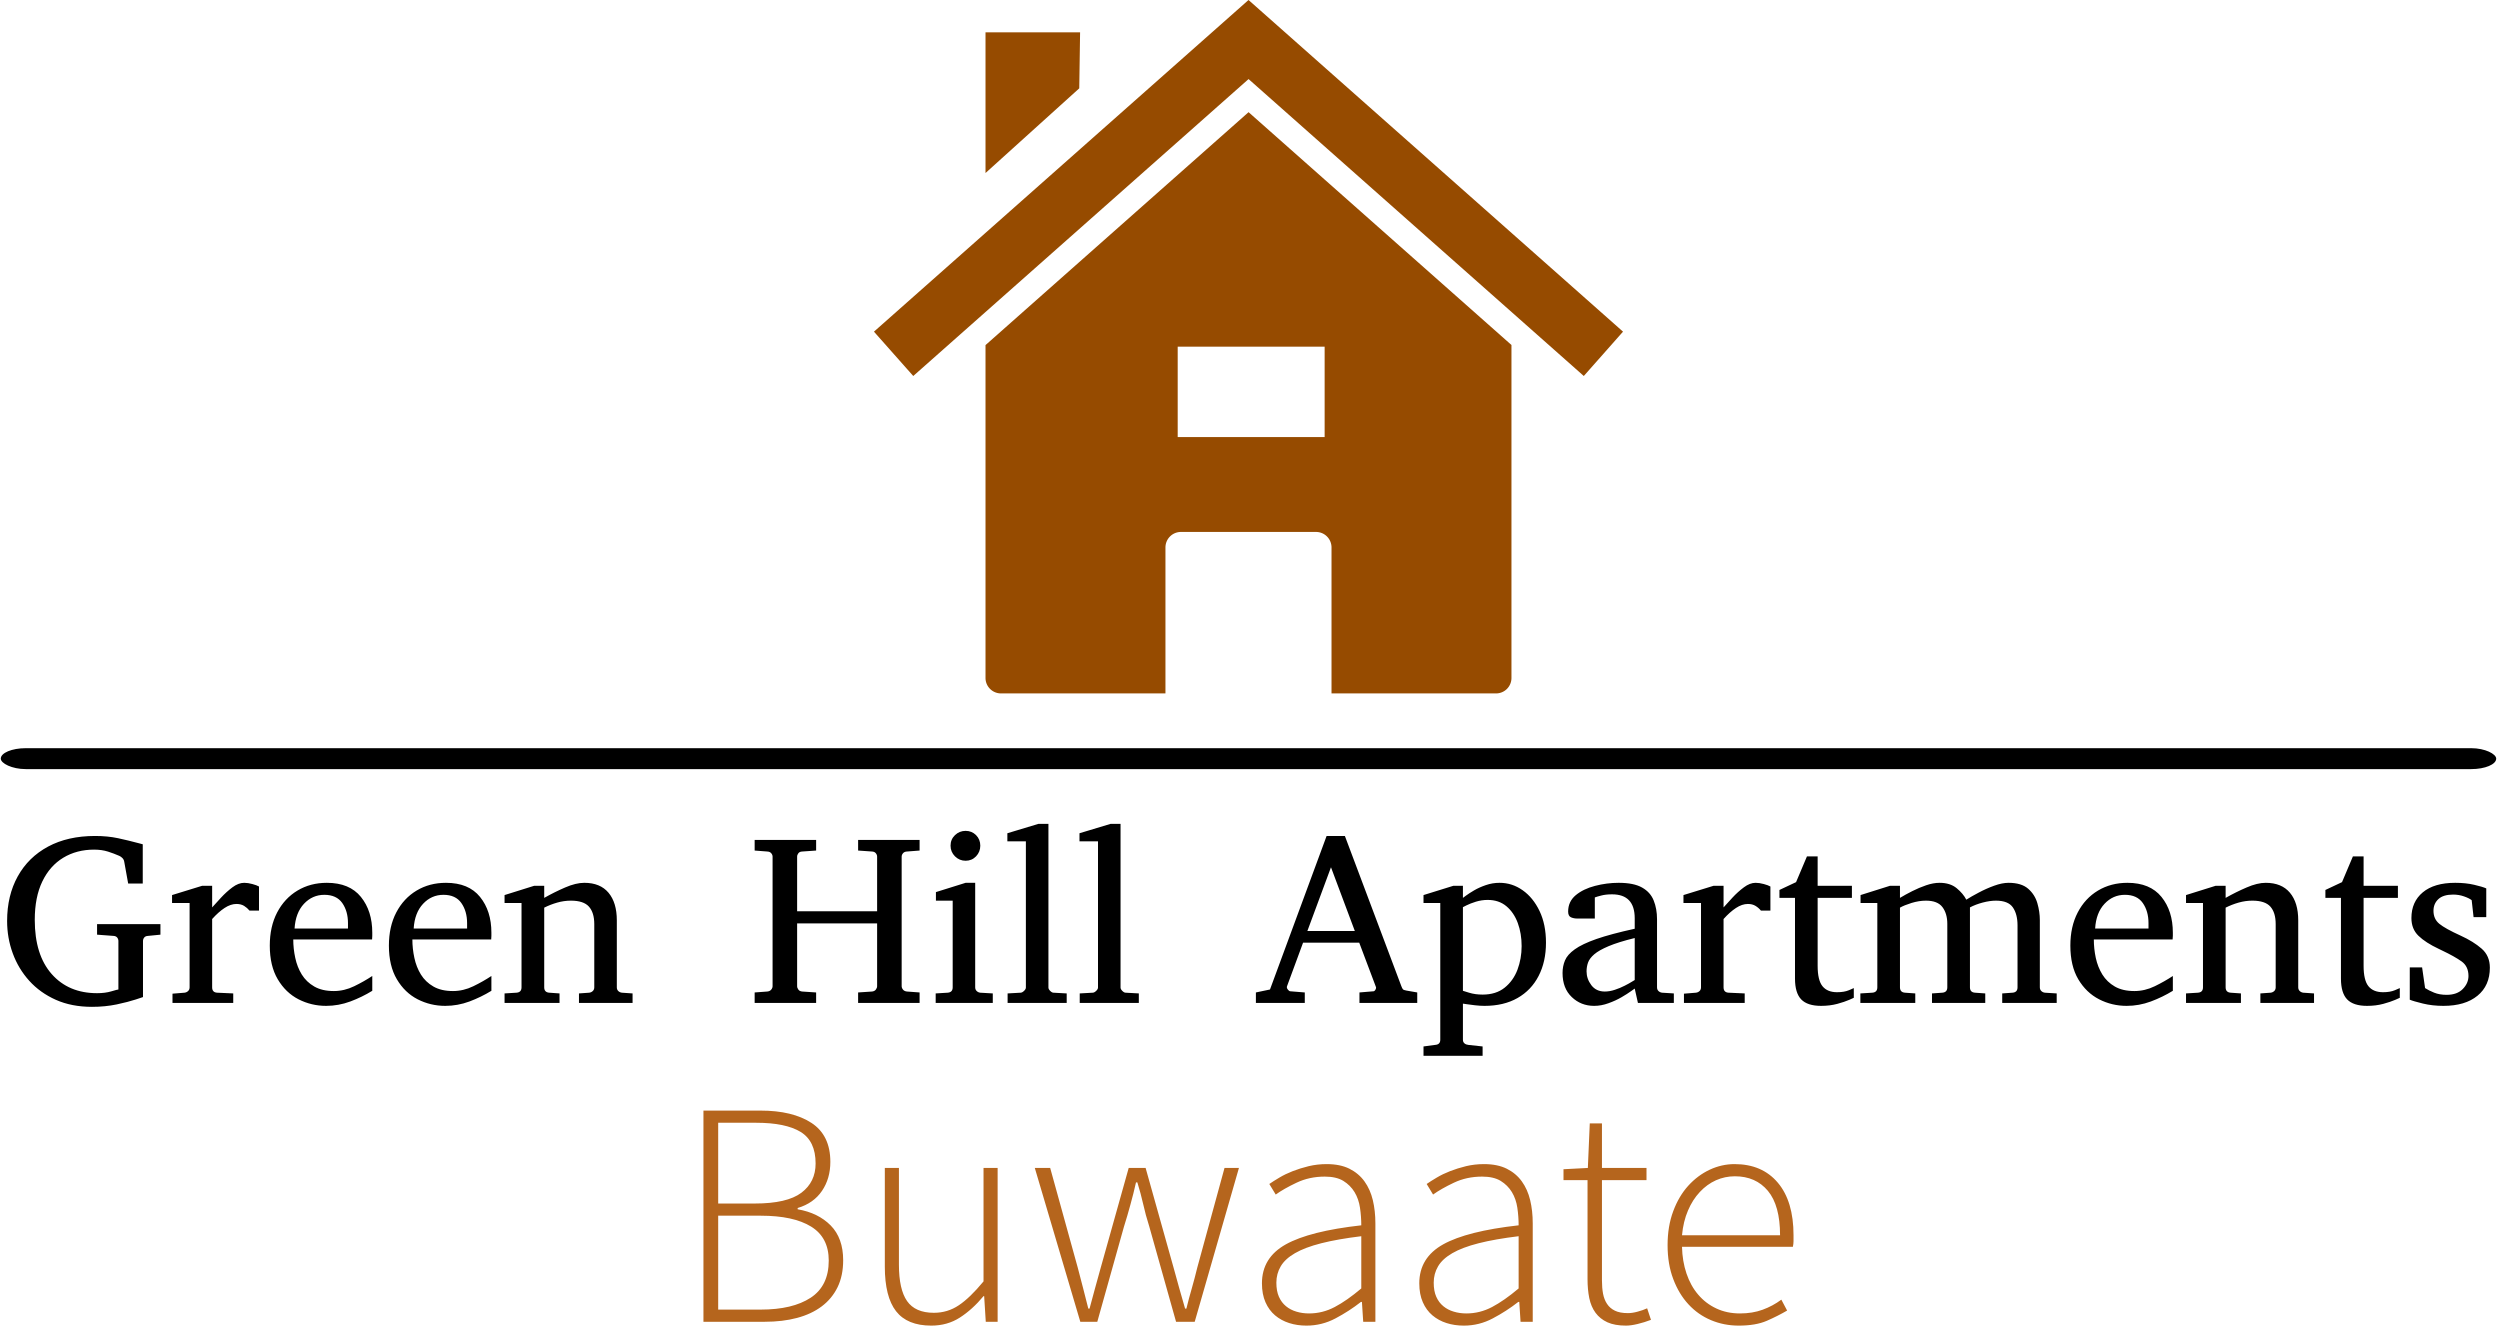 <svg xmlns="http://www.w3.org/2000/svg" version="1.1" xmlns:xlink="http://www.w3.org/1999/xlink" xmlns:svgjs="http://svgjs.dev/svgjs" width="2000" height="1065" viewBox="0 0 2000 1065"><g transform="matrix(1,0,0,1,-1.212,-2.252)"><svg viewBox="0 0 396 211" data-background-color="#ffffff" preserveAspectRatio="xMidYMid meet" height="1065" width="2000" xmlns="http://www.w3.org/2000/svg" xmlns:xlink="http://www.w3.org/1999/xlink"><g id="tight-bounds" transform="matrix(1,0,0,1,0.24,0.446)"><svg viewBox="0 0 395.52 210.108" height="210.108" width="395.52"><g><svg viewBox="0 0 397.498 211.158" height="210.108" width="395.52"><g><rect width="397.498" height="3.332" x="0" y="119.179" fill="#000000" opacity="1" stroke-width="0" stroke="transparent" fill-opacity="1" class="rect-yte-0" data-fill-palette-color="primary" rx="1%" id="yte-0" data-palette-color="#000000"></rect></g><g transform="matrix(1,0,0,1,0.989,131.234)"><svg viewBox="0 0 395.52 79.925" height="79.925" width="395.52"><g id="textblocktransform"><svg viewBox="0 0 395.52 79.925" height="79.925" width="395.52" id="textblock"><g><svg viewBox="0 0 395.52 36.949" height="36.949" width="395.52"><g transform="matrix(1,0,0,1,0,0)"><svg width="395.52" viewBox="1.95 -36.84 510.87 47.73" height="36.949" data-palette-color="#000000"><path d="M33.5-16.21L33.5-14.04 30.96-13.79Q30.42-13.77 30.16-13.45 29.91-13.13 29.91-12.74L29.91-12.74 29.91-1.2Q29.91-1.2 28.41-0.7 26.9-0.2 24.51 0.31 22.12 0.81 19.41 0.81L19.41 0.81Q15.23 0.81 11.99-0.63 8.74-2.08 6.51-4.55 4.27-7.03 3.11-10.21 1.95-13.38 1.95-16.85L1.95-16.85Q1.95-22.09 4.14-26.04 6.32-29.98 10.39-32.17 14.45-34.35 20.04-34.35L20.04-34.35Q22.61-34.35 24.78-33.89 26.95-33.42 29.03-32.86L29.03-32.86 29.86-32.64 29.86-24.56 26.86-24.56 26.05-29.05Q25.98-29.49 25.68-29.8 25.39-30.1 25.05-30.25L25.05-30.25Q24.95-30.27 24.76-30.37L24.76-30.37Q24-30.71 22.72-31.13 21.44-31.54 19.85-31.54L19.85-31.54Q16.26-31.54 13.5-29.87 10.74-28.2 9.19-24.98 7.64-21.75 7.64-17.09L7.64-17.09Q7.64-9.89 11.12-5.94 14.6-2 20.46-2L20.46-2Q22.12-2 23.4-2.38 24.68-2.76 24.85-2.76L24.85-2.76 24.85-12.74Q24.85-13.13 24.6-13.45 24.34-13.77 23.8-13.79L23.8-13.79 20.46-14.04 20.46-16.21 33.5-16.21ZM53.78-23.95L53.78-18.99 51.83-18.99Q51.36-19.56 50.72-19.96 50.07-20.36 49.14-20.36L49.14-20.36Q47.95-20.36 46.69-19.53 45.43-18.7 44.14-17.26L44.14-17.26 44.14-3.2Q44.14-2.15 45.19-2.1L45.19-2.1 48.48-1.95 48.48 0 35.98 0 35.98-1.9 38.45-2.1Q38.89-2.15 39.19-2.44 39.5-2.73 39.5-3.2L39.5-3.2 39.5-20.56 35.89-20.56 35.89-22.19 42.09-24.1 44.14-24.1 44.14-19.65Q44.87-20.46 45.97-21.66 47.07-22.85 48.31-23.78 49.56-24.71 50.73-24.71L50.73-24.71Q51.51-24.71 52.41-24.46 53.32-24.22 53.78-23.95L53.78-23.95ZM77.09-5.54L77.09-2.49Q75-1.2 72.57-0.29 70.14 0.61 67.6 0.61L67.6 0.61Q64.57 0.61 61.92-0.74 59.27-2.1 57.64-4.86 56-7.62 56-11.79L56-11.79Q56-15.7 57.51-18.6 59.03-21.51 61.69-23.11 64.35-24.71 67.74-24.71L67.74-24.71Q72.41-24.71 74.75-21.81 77.09-18.92 77.09-14.45L77.09-14.45Q77.09-14.21 77.09-13.81 77.09-13.4 77.05-13.06L77.05-13.06 60.83-13.06Q60.83-11.16 61.24-9.27 61.64-7.37 62.59-5.83 63.54-4.3 65.16-3.37 66.77-2.44 69.18-2.44L69.18-2.44Q71.33-2.44 73.37-3.43 75.41-4.42 77.09-5.54L77.09-5.54ZM61.1-15.31L72.09-15.31 72.09-16.41Q72.09-18.87 70.91-20.56 69.72-22.24 67.23-22.24L67.23-22.24Q64.77-22.24 63.03-20.39 61.3-18.53 61.1-15.31L61.1-15.31ZM101.6-5.54L101.6-2.49Q99.5-1.2 97.08-0.29 94.65 0.61 92.11 0.61L92.11 0.61Q89.08 0.61 86.43-0.74 83.78-2.1 82.15-4.86 80.51-7.62 80.51-11.79L80.51-11.79Q80.51-15.7 82.02-18.6 83.54-21.51 86.2-23.11 88.86-24.71 92.25-24.71L92.25-24.71Q96.92-24.71 99.26-21.81 101.6-18.92 101.6-14.45L101.6-14.45Q101.6-14.21 101.6-13.81 101.6-13.4 101.56-13.06L101.56-13.06 85.34-13.06Q85.34-11.16 85.75-9.27 86.15-7.37 87.1-5.83 88.05-4.3 89.67-3.37 91.28-2.44 93.69-2.44L93.69-2.44Q95.84-2.44 97.88-3.43 99.92-4.42 101.6-5.54L101.6-5.54ZM85.61-15.31L96.6-15.31 96.6-16.41Q96.6-18.87 95.41-20.56 94.23-22.24 91.74-22.24L91.74-22.24Q89.27-22.24 87.54-20.39 85.81-18.53 85.61-15.31L85.61-15.31ZM130.65-1.95L130.65 0 119.62 0 119.62-1.95 121.72-2.1Q122.16-2.15 122.46-2.44 122.77-2.73 122.77-3.2L122.77-3.2 122.77-16.21Q122.77-18.58 121.67-19.81 120.57-21.04 117.96-21.04L117.96-21.04Q116.54-21.04 115.14-20.64 113.74-20.24 112.47-19.6L112.47-19.6 112.47-3.2Q112.47-2.17 113.52-2.1L113.52-2.1 115.62-1.95 115.62 0 104.31 0 104.31-1.95 106.75-2.1Q107.8-2.17 107.8-3.2L107.8-3.2 107.8-20.56 104.31-20.56 104.31-22.19 110.41-24.1 112.47-24.1 112.47-21.61Q114.57-22.8 116.77-23.75 118.98-24.71 120.72-24.71L120.72-24.71Q123.99-24.71 125.7-22.67 127.41-20.63 127.41-16.99L127.41-16.99 127.41-3.2Q127.41-2.73 127.71-2.44 128.02-2.15 128.46-2.1L128.46-2.1 130.65-1.95ZM189.71-2.15L189.71 0 177.06 0 177.06-2.15 179.92-2.34Q180.43-2.39 180.7-2.73 180.97-3.08 180.97-3.44L180.97-3.44 180.97-16.36 164.51-16.36 164.51-3.44Q164.51-3.08 164.77-2.73 165.02-2.39 165.56-2.34L165.56-2.34 168.42-2.15 168.42 0 155.77 0 155.77-2.15 158.36-2.34Q158.9-2.39 159.18-2.73 159.46-3.08 159.46-3.44L159.46-3.44 159.46-30.1Q159.46-30.47 159.18-30.8 158.9-31.13 158.36-31.15L158.36-31.15 155.77-31.35 155.77-33.54 168.42-33.54 168.42-31.35 165.56-31.15Q165.02-31.13 164.77-30.8 164.51-30.47 164.51-30.1L164.51-30.1 164.51-18.85 180.97-18.85 180.97-30.1Q180.97-30.47 180.7-30.8 180.43-31.13 179.92-31.15L179.92-31.15 177.06-31.35 177.06-33.54 189.71-33.54 189.71-31.35 187.12-31.15Q186.58-31.13 186.3-30.8 186.02-30.47 186.02-30.1L186.02-30.1 186.02-3.44Q186.02-3.08 186.3-2.73 186.58-2.39 187.12-2.34L187.12-2.34 189.71-2.15ZM202.2-32.35L202.2-32.35Q202.2-31.08 201.33-30.16 200.45-29.25 199.18-29.25L199.18-29.25Q197.91-29.25 196.99-30.16 196.08-31.08 196.08-32.35L196.08-32.35Q196.08-33.64 196.99-34.52 197.91-35.4 199.18-35.4L199.18-35.4Q200.45-35.4 201.33-34.52 202.2-33.64 202.2-32.35ZM204.77-1.95L204.77 0 193.02 0 193.02-1.95 195.47-2.1Q196.52-2.17 196.52-3.2L196.52-3.2 196.52-21.04 193.07-21.04 193.07-22.8 199.18-24.71 201.15-24.71 201.15-3.2Q201.15-2.73 201.46-2.44 201.76-2.15 202.2-2.1L202.2-2.1 204.77-1.95ZM219.98-1.95L219.98 0 207.82 0 207.82-1.95 210.48-2.1Q210.82-2.1 211.2-2.47 211.58-2.83 211.58-3.15L211.58-3.15 211.58-33.25 207.77-33.25 207.77-34.91 214.16-36.84 216.22-36.84 216.22-3.15Q216.22-2.83 216.58-2.47 216.95-2.1 217.27-2.1L217.27-2.1 219.98-1.95ZM234.82-1.95L234.82 0 222.66 0 222.66-1.95 225.32-2.1Q225.66-2.1 226.04-2.47 226.42-2.83 226.42-3.15L226.42-3.15 226.42-33.25 222.61-33.25 222.61-34.91 229.01-36.84 231.06-36.84 231.06-3.15Q231.06-2.83 231.42-2.47 231.79-2.1 232.11-2.1L232.11-2.1 234.82-1.95ZM292.11-2.15L292.11 0 280.22 0 280.22-2.15 283.1-2.39Q283.3-2.39 283.47-2.65 283.64-2.91 283.64-3.13L283.64-3.13Q283.64-3.22 283.62-3.25L283.62-3.25 280.17-12.4 268.62-12.4 265.3-3.39Q265.28-3.34 265.28-3.25L265.28-3.25Q265.28-2.95 265.54-2.67 265.79-2.39 266.01-2.39L266.01-2.39 268.97-2.15 268.97 0 258.91 0 258.91-2.15 261.81-2.76 273.46-34.35 277.22-34.35 288.82-3.49Q289.01-2.98 289.16-2.81 289.3-2.64 289.87-2.54L289.87-2.54 292.11-2.15ZM269.5-14.79L279.27-14.79 274.36-27.91 269.5-14.79ZM318.6-12.4L318.6-12.4Q318.6-8.47 317.08-5.54 315.57-2.61 312.74-1 309.91 0.61 305.95 0.61L305.95 0.61Q305.05 0.61 304.01 0.49 302.97 0.37 302.24 0.26 301.51 0.15 301.51 0.15L301.51 0.15 301.51 7.59Q301.51 8.06 301.83 8.33 302.14 8.59 302.61 8.64L302.61 8.64 305.56 8.96 305.56 10.89 293.4 10.89 293.4 8.96 295.8 8.64Q296.85 8.57 296.85 7.59L296.85 7.59 296.85-20.56 293.4-20.56 293.4-22.19 299.55-24.1 301.51-24.1 301.51-21.61Q301.51-21.61 302.13-22.07 302.75-22.53 303.82-23.16 304.88-23.78 306.23-24.24 307.59-24.71 309.05-24.71L309.05-24.71Q311.64-24.71 313.8-23.18 315.96-21.66 317.28-18.9 318.6-16.14 318.6-12.4ZM313.59-11.69L313.59-11.69Q313.59-14.28 312.8-16.43 312.01-18.58 310.46-19.89 308.91-21.19 306.61-21.19L306.61-21.19Q305.37-21.19 304.19-20.83 303.02-20.46 302.26-20.08 301.51-19.7 301.51-19.7L301.51-19.7 301.51-2.49Q301.51-2.49 302.77-2.1 304.02-1.71 305.56-1.71L305.56-1.71Q308.32-1.71 310.09-3.13 311.86-4.54 312.73-6.82 313.59-9.11 313.59-11.69ZM344.91-1.95L344.91 0 337.52 0 336.86-2.95Q336.86-2.95 336.11-2.42 335.37-1.88 334.15-1.17 332.93-0.46 331.45 0.07 329.97 0.61 328.51 0.61L328.51 0.61Q325.8 0.61 323.91-1.2 322.01-3 322.01-6.15L322.01-6.15Q322.01-7.54 322.51-8.74 323.01-9.94 324.52-11.02 326.02-12.11 328.98-13.15 331.95-14.18 336.86-15.26L336.86-15.26 336.86-17.41Q336.86-22.34 332.19-22.34L332.19-22.34Q330.9-22.34 329.96-22.09 329.02-21.85 328.65-21.7L328.65-21.7 328.65-17.36 325.02-17.36Q324.33-17.36 323.75-17.61 323.16-17.87 323.16-18.8L323.16-18.8Q323.16-20.85 324.72-22.16 326.29-23.46 328.69-24.08 331.1-24.71 333.56-24.71L333.56-24.71Q336.66-24.71 338.37-23.74 340.08-22.78 340.76-21.08 341.45-19.38 341.45-17.21L341.45-17.21 341.45-3.2Q341.45-2.73 341.75-2.44 342.06-2.15 342.5-2.1L342.5-2.1 344.91-1.95ZM336.86-4.71L336.86-4.71 336.86-13.35Q333.49-12.52 331.5-11.68 329.51-10.84 328.53-10 327.56-9.16 327.25-8.29 326.95-7.42 326.95-6.49L326.95-6.49Q326.95-4.96 327.93-3.65 328.92-2.34 330.7-2.34L330.7-2.34Q331.71-2.34 332.78-2.7 333.85-3.05 334.78-3.53 335.71-4 336.28-4.36 336.86-4.71 336.86-4.71ZM364.78-23.95L364.78-18.99 362.83-18.99Q362.37-19.56 361.72-19.96 361.07-20.36 360.15-20.36L360.15-20.36Q358.95-20.36 357.69-19.53 356.43-18.7 355.14-17.26L355.14-17.26 355.14-3.2Q355.14-2.15 356.19-2.1L356.19-2.1 359.49-1.95 359.49 0 346.99 0 346.99-1.9 349.45-2.1Q349.89-2.15 350.2-2.44 350.5-2.73 350.5-3.2L350.5-3.2 350.5-20.56 346.89-20.56 346.89-22.19 353.09-24.1 355.14-24.1 355.14-19.65Q355.87-20.46 356.97-21.66 358.07-22.85 359.32-23.78 360.56-24.71 361.73-24.71L361.73-24.71Q362.51-24.71 363.42-24.46 364.32-24.22 364.78-23.95L364.78-23.95ZM381.94-3.05L381.94-3.05 381.94-1.05Q381.94-1.05 381-0.63 380.07-0.22 378.54 0.2 377.01 0.61 375.21 0.61L375.21 0.61Q372.4 0.61 371.12-0.72 369.84-2.05 369.84-5L369.84-5 369.84-21.61 366.64-21.61 366.64-23.24 370.06-24.85 372.3-30.15 374.5-30.15 374.5-24.1 381.55-24.1 381.55-21.61 374.5-21.61 374.5-7.64Q374.5-4.66 375.5-3.43 376.5-2.2 378.5-2.2L378.5-2.2Q379.97-2.2 380.96-2.62 381.94-3.05 381.94-3.05ZM423.69-1.95L423.69 0 412.48 0 412.48-1.95 414.58-2.1Q415.63-2.17 415.63-3.2L415.63-3.2 415.63-15.94Q415.63-18.26 414.67-19.65 413.71-21.04 411.19-21.04L411.19-21.04Q409.95-21.04 408.47-20.65 406.99-20.26 405.84-19.65L405.84-19.65 405.84-3.2Q405.84-2.17 406.89-2.1L406.89-2.1 408.99-1.95 408.99 0 398.03 0 398.03-1.95 400.13-2.1Q401.18-2.17 401.18-3.2L401.18-3.2 401.18-16.26Q401.18-18.38 400.18-19.71 399.18-21.04 396.79-21.04L396.79-21.04Q395.37-21.04 393.83-20.57 392.29-20.09 391.44-19.6L391.44-19.6 391.44-3.2Q391.44-2.17 392.49-2.1L392.49-2.1 394.59-1.95 394.59 0 383.29 0 383.29-1.95 385.73-2.1Q386.78-2.17 386.78-3.2L386.78-3.2 386.78-20.56 383.33-20.56 383.33-22.19 389.39-24.1 391.44-24.1 391.44-21.61Q392.56-22.29 393.97-23 395.37-23.71 396.84-24.21 398.3-24.71 399.59-24.71L399.59-24.71Q401.77-24.71 403.11-23.6 404.45-22.49 405.09-21.24L405.09-21.24Q406.09-21.88 407.63-22.69 409.16-23.51 410.81-24.11 412.46-24.71 413.78-24.71L413.78-24.71Q416.42-24.71 417.81-23.5 419.2-22.29 419.71-20.52 420.22-18.75 420.22-17.04L420.22-17.04 420.22-3.2Q420.22-2.73 420.53-2.44 420.83-2.15 421.27-2.1L421.27-2.1 423.69-1.95ZM447.59-5.54L447.59-2.49Q445.49-1.2 443.06-0.29 440.63 0.61 438.09 0.61L438.09 0.61Q435.06 0.61 432.42-0.74 429.77-2.1 428.13-4.86 426.5-7.62 426.5-11.79L426.5-11.79Q426.5-15.7 428.01-18.6 429.52-21.51 432.18-23.11 434.85-24.71 438.24-24.71L438.24-24.71Q442.9-24.71 445.25-21.81 447.59-18.92 447.59-14.45L447.59-14.45Q447.59-14.21 447.59-13.81 447.59-13.4 447.54-13.06L447.54-13.06 431.33-13.06Q431.33-11.16 431.73-9.27 432.14-7.37 433.09-5.83 434.04-4.3 435.65-3.37 437.26-2.44 439.68-2.44L439.68-2.44Q441.83-2.44 443.87-3.43 445.9-4.42 447.59-5.54L447.59-5.54ZM431.6-15.31L442.58-15.31 442.58-16.41Q442.58-18.87 441.4-20.56 440.22-22.24 437.73-22.24L437.73-22.24Q435.26-22.24 433.53-20.39 431.79-18.53 431.6-15.31L431.6-15.31ZM476.64-1.95L476.64 0 465.6 0 465.6-1.95 467.7-2.1Q468.14-2.15 468.45-2.44 468.75-2.73 468.75-3.2L468.75-3.2 468.75-16.21Q468.75-18.58 467.66-19.81 466.56-21.04 463.94-21.04L463.94-21.04Q462.53-21.04 461.12-20.64 459.72-20.24 458.45-19.6L458.45-19.6 458.45-3.2Q458.45-2.17 459.5-2.1L459.5-2.1 461.6-1.95 461.6 0 450.3 0 450.3-1.95 452.74-2.1Q453.79-2.17 453.79-3.2L453.79-3.2 453.79-20.56 450.3-20.56 450.3-22.19 456.4-24.1 458.45-24.1 458.45-21.61Q460.55-22.8 462.76-23.75 464.97-24.71 466.7-24.71L466.7-24.71Q469.97-24.71 471.68-22.67 473.39-20.63 473.39-16.99L473.39-16.99 473.39-3.2Q473.39-2.73 473.7-2.44 474-2.15 474.44-2.1L474.44-2.1 476.64-1.95ZM494.29-3.05L494.29-3.05 494.29-1.05Q494.29-1.05 493.35-0.63 492.41-0.22 490.88 0.2 489.36 0.61 487.55 0.61L487.55 0.61Q484.74 0.61 483.46-0.72 482.18-2.05 482.18-5L482.18-5 482.18-21.61 478.98-21.61 478.98-23.24 482.4-24.85 484.64-30.15 486.84-30.15 486.84-24.1 493.9-24.1 493.9-21.61 486.84-21.61 486.84-7.64Q486.84-4.66 487.84-3.43 488.84-2.2 490.85-2.2L490.85-2.2Q492.31-2.2 493.3-2.62 494.29-3.05 494.29-3.05ZM512.82-7.25L512.82-7.25Q512.82-3.56 510.28-1.48 507.74 0.61 503.27 0.61L503.27 0.61Q500.98 0.61 499.03 0.13 497.09-0.34 496.34-0.66L496.34-0.66 496.34-7.3 498.88-7.3 499.49-3.05Q500.24-2.56 501.35-2.11 502.46-1.66 503.93-1.66L503.93-1.66Q506.08-1.66 507.25-2.86 508.42-4.05 508.42-5.54L508.42-5.54Q508.42-7.52 507.01-8.53 505.59-9.55 502.98-10.79L502.98-10.79 502.32-11.11Q499.58-12.4 498.13-13.81 496.68-15.21 496.68-17.46L496.68-17.46Q496.68-20.8 499.02-22.75 501.37-24.71 505.69-24.71L505.69-24.71Q507.88-24.71 509.61-24.3 511.33-23.9 512.08-23.56L512.08-23.56 512.08-17.65 509.47-17.65 509.08-21.14Q508.54-21.56 507.49-21.92 506.44-22.29 505.27-22.29L505.27-22.29Q503.22-22.29 502.22-21.35 501.22-20.41 501.22-18.95L501.22-18.95Q501.22-17.26 502.43-16.27 503.64-15.28 506.81-13.84L506.81-13.84Q509.42-12.65 511.12-11.17 512.82-9.69 512.82-7.25Z" opacity="1" transform="matrix(1,0,0,1,0,0)" fill="#000000" class="wordmark-text-0" data-fill-palette-color="primary" id="text-0"></path></svg></g></svg></g><g transform="matrix(1,0,0,1,110.93,45.672)"><svg viewBox="0 0 173.66 34.252" height="34.252" width="173.66"><g transform="matrix(1,0,0,1,0,0)"><svg width="173.66" viewBox="4.85 -32.95 170.08 33.55" height="34.252" data-palette-color="#b5651d"><path d="M14.4 0L4.85 0 4.85-32.95 13.75-32.95Q18.75-32.95 21.7-31.03 24.65-29.1 24.65-24.95L24.65-24.95Q24.65-22.35 23.35-20.43 22.05-18.5 19.55-17.75L19.55-17.75 19.55-17.55Q22.75-17 24.7-15.03 26.65-13.05 26.65-9.6L26.65-9.6Q26.65-7.2 25.78-5.4 24.9-3.6 23.3-2.4 21.7-1.2 19.45-0.6 17.2 0 14.4 0L14.4 0ZM7.15-31.05L7.15-18.45 12.85-18.45Q17.9-18.45 20.13-20.13 22.35-21.8 22.35-24.7L22.35-24.7Q22.35-28.2 20-29.63 17.65-31.05 13.1-31.05L13.1-31.05 7.15-31.05ZM7.15-16.55L7.15-1.9 13.8-1.9Q18.75-1.9 21.58-3.75 24.4-5.6 24.4-9.55L24.4-9.55Q24.4-13.15 21.65-14.85 18.9-16.55 13.8-16.55L13.8-16.55 7.15-16.55ZM40.4 0.6L40.4 0.6Q36.65 0.6 34.9-1.65 33.15-3.9 33.15-8.6L33.15-8.6 33.15-24 35.35-24 35.35-8.9Q35.35-5.05 36.62-3.23 37.9-1.4 40.8-1.4L40.8-1.4Q42.95-1.4 44.7-2.58 46.45-3.75 48.55-6.3L48.55-6.3 48.55-24 50.75-24 50.75 0 48.9 0 48.65-4 48.55-4Q46.8-1.9 44.85-0.65 42.9 0.6 40.4 0.6ZM66.3 0L63.65 0 56.55-24 58.95-24 63.25-8.45Q63.7-6.8 64.09-5.23 64.5-3.65 64.9-2.05L64.9-2.05 65.09-2.05Q65.5-3.65 65.95-5.23 66.4-6.8 66.84-8.45L66.84-8.45 71.2-24 73.84-24 78.2-8.45Q78.65-6.8 79.09-5.23 79.55-3.65 80-2.05L80-2.05 80.2-2.05Q80.59-3.65 81.05-5.23 81.5-6.8 81.9-8.45L81.9-8.45 86.15-24 88.4-24 81.5 0 78.59 0 74.4-14.9Q73.84-16.65 73.47-18.32 73.09-20 72.55-21.75L72.55-21.75 72.34-21.75Q71.95-20 71.47-18.28 71-16.55 70.45-14.8L70.45-14.8 66.3 0ZM98.94 0.6L98.94 0.6Q97.49 0.6 96.24 0.2 94.99-0.2 94.04-1 93.09-1.8 92.54-3.05 91.99-4.3 91.99-6L91.99-6Q91.99-10 95.72-12.08 99.44-14.15 107.49-15.05L107.49-15.05Q107.49-16.4 107.29-17.78 107.09-19.15 106.44-20.23 105.79-21.3 104.69-21.98 103.59-22.65 101.79-22.65L101.79-22.65Q99.39-22.65 97.39-21.7 95.39-20.75 94.14-19.85L94.14-19.85 93.14-21.5Q93.79-21.95 94.72-22.5 95.64-23.05 96.79-23.5 97.94-23.95 99.29-24.28 100.64-24.6 102.09-24.6L102.09-24.6Q104.19-24.6 105.64-23.88 107.09-23.15 107.99-21.9 108.89-20.65 109.29-18.98 109.69-17.3 109.69-15.35L109.69-15.35 109.69 0 107.79 0 107.59-3.1 107.44-3.1Q105.59-1.65 103.47-0.53 101.34 0.6 98.94 0.6ZM99.34-1.3L99.34-1.3Q101.44-1.3 103.34-2.3 105.24-3.3 107.49-5.2L107.49-5.2 107.49-13.35Q103.79-12.9 101.24-12.25 98.69-11.6 97.14-10.7 95.59-9.8 94.92-8.65 94.24-7.5 94.24-6.1L94.24-6.1Q94.24-4.8 94.64-3.9 95.04-3 95.74-2.43 96.44-1.85 97.37-1.58 98.29-1.3 99.34-1.3ZM123.49 0.6L123.49 0.6Q122.04 0.6 120.79 0.2 119.54-0.2 118.59-1 117.64-1.8 117.09-3.05 116.54-4.3 116.54-6L116.54-6Q116.54-10 120.27-12.08 123.99-14.15 132.04-15.05L132.04-15.05Q132.04-16.4 131.84-17.78 131.64-19.15 130.99-20.23 130.34-21.3 129.24-21.98 128.14-22.65 126.34-22.65L126.34-22.65Q123.94-22.65 121.94-21.7 119.94-20.75 118.69-19.85L118.69-19.85 117.69-21.5Q118.34-21.95 119.27-22.5 120.19-23.05 121.34-23.5 122.49-23.95 123.84-24.28 125.19-24.6 126.64-24.6L126.64-24.6Q128.74-24.6 130.19-23.88 131.64-23.15 132.54-21.9 133.44-20.65 133.84-18.98 134.24-17.3 134.24-15.35L134.24-15.35 134.24 0 132.34 0 132.14-3.1 131.99-3.1Q130.14-1.65 128.01-0.53 125.89 0.6 123.49 0.6ZM123.89-1.3L123.89-1.3Q125.99-1.3 127.89-2.3 129.79-3.3 132.04-5.2L132.04-5.2 132.04-13.35Q128.34-12.9 125.79-12.25 123.24-11.6 121.69-10.7 120.14-9.8 119.47-8.65 118.79-7.5 118.79-6.1L118.79-6.1Q118.79-4.8 119.19-3.9 119.59-3 120.29-2.43 120.99-1.85 121.92-1.58 122.84-1.3 123.89-1.3ZM148.79 0.6L148.79 0.6Q147.04 0.6 145.89 0.08 144.74-0.45 144.04-1.4 143.34-2.35 143.06-3.7 142.79-5.05 142.79-6.65L142.79-6.65 142.79-22.1 139.04-22.1 139.04-23.8 142.84-24 143.14-30.95 145.04-30.95 145.04-24 151.99-24 151.99-22.1 145.04-22.1 145.04-6.45Q145.04-5.3 145.21-4.38 145.39-3.45 145.84-2.78 146.29-2.1 147.06-1.73 147.84-1.35 149.09-1.35L149.09-1.35Q149.79-1.35 150.61-1.58 151.44-1.8 152.09-2.1L152.09-2.1 152.69-0.3Q151.64 0.1 150.59 0.35 149.54 0.6 148.79 0.6ZM166.38 0.6L166.38 0.6Q164.08 0.6 162.06-0.25 160.03-1.1 158.53-2.73 157.03-4.35 156.16-6.68 155.28-9 155.28-11.95L155.28-11.95Q155.28-14.9 156.16-17.25 157.03-19.6 158.51-21.23 159.98-22.85 161.86-23.73 163.73-24.6 165.73-24.6L165.73-24.6Q170.03-24.6 172.48-21.7 174.93-18.8 174.93-13.5L174.93-13.5Q174.93-13.05 174.93-12.6 174.93-12.15 174.83-11.7L174.83-11.7 157.53-11.7Q157.58-9.45 158.23-7.53 158.88-5.6 160.06-4.23 161.23-2.85 162.88-2.08 164.53-1.3 166.58-1.3L166.58-1.3Q168.53-1.3 170.11-1.88 171.68-2.45 173.03-3.45L173.03-3.45 173.93-1.75Q172.48-0.9 170.76-0.15 169.03 0.6 166.38 0.6ZM157.53-13.5L157.53-13.5 172.83-13.5Q172.83-18.15 170.93-20.43 169.03-22.7 165.78-22.7L165.78-22.7Q164.23-22.7 162.83-22.08 161.43-21.45 160.31-20.25 159.18-19.05 158.46-17.35 157.73-15.65 157.53-13.5Z" opacity="1" transform="matrix(1,0,0,1,0,0)" fill="#b5651d" class="slogan-text-1" data-fill-palette-color="secondary" id="text-1"></path></svg></g></svg></g></svg></g></svg></g><g transform="matrix(1,0,0,1,139.09,0)"><svg viewBox="0 0 119.318 110.456" height="110.456" width="119.318"><g><svg xmlns="http://www.w3.org/2000/svg" xmlns:xlink="http://www.w3.org/1999/xlink" version="1.1" x="0" y="0" viewBox="15.334 23.986 433.789 401.571" enable-background="new 0 0 463.893 438.877" xml:space="preserve" height="110.456" width="119.318" class="icon-icon-0" data-fill-palette-color="accent" id="icon-0"><path d="M232.272 88.949L79.937 223.837V416.586C79.937 421.565 83.96 425.557 88.938 425.557H184.143V341.047C184.143 336.068 188.137 332.047 193.114 332.047H271.343C276.321 332.047 280.313 336.068 280.313 341.047V425.557H375.548A8.94 8.94 0 0 0 384.52 416.586V223.779zM276.328 277.105H191.232V224.74H276.328z" fill="#964b00" data-fill-palette-color="accent"></path><path d="M79.937 42.699H134.708L134.229 75.137 79.936 124.185z" fill="#964b00" data-fill-palette-color="accent"></path><path d="M231.388 24.746L15.334 216.053 38.092 241.729 232.272 69.777 426.408 241.729 449.123 216.053 233.113 24.746 232.229 23.986z" fill="#964b00" data-fill-palette-color="accent"></path></svg></g></svg></g><g></g></svg></g><defs></defs></svg><rect width="395.52" height="210.108" fill="none" stroke="none" visibility="hidden"></rect></g></svg></g></svg>